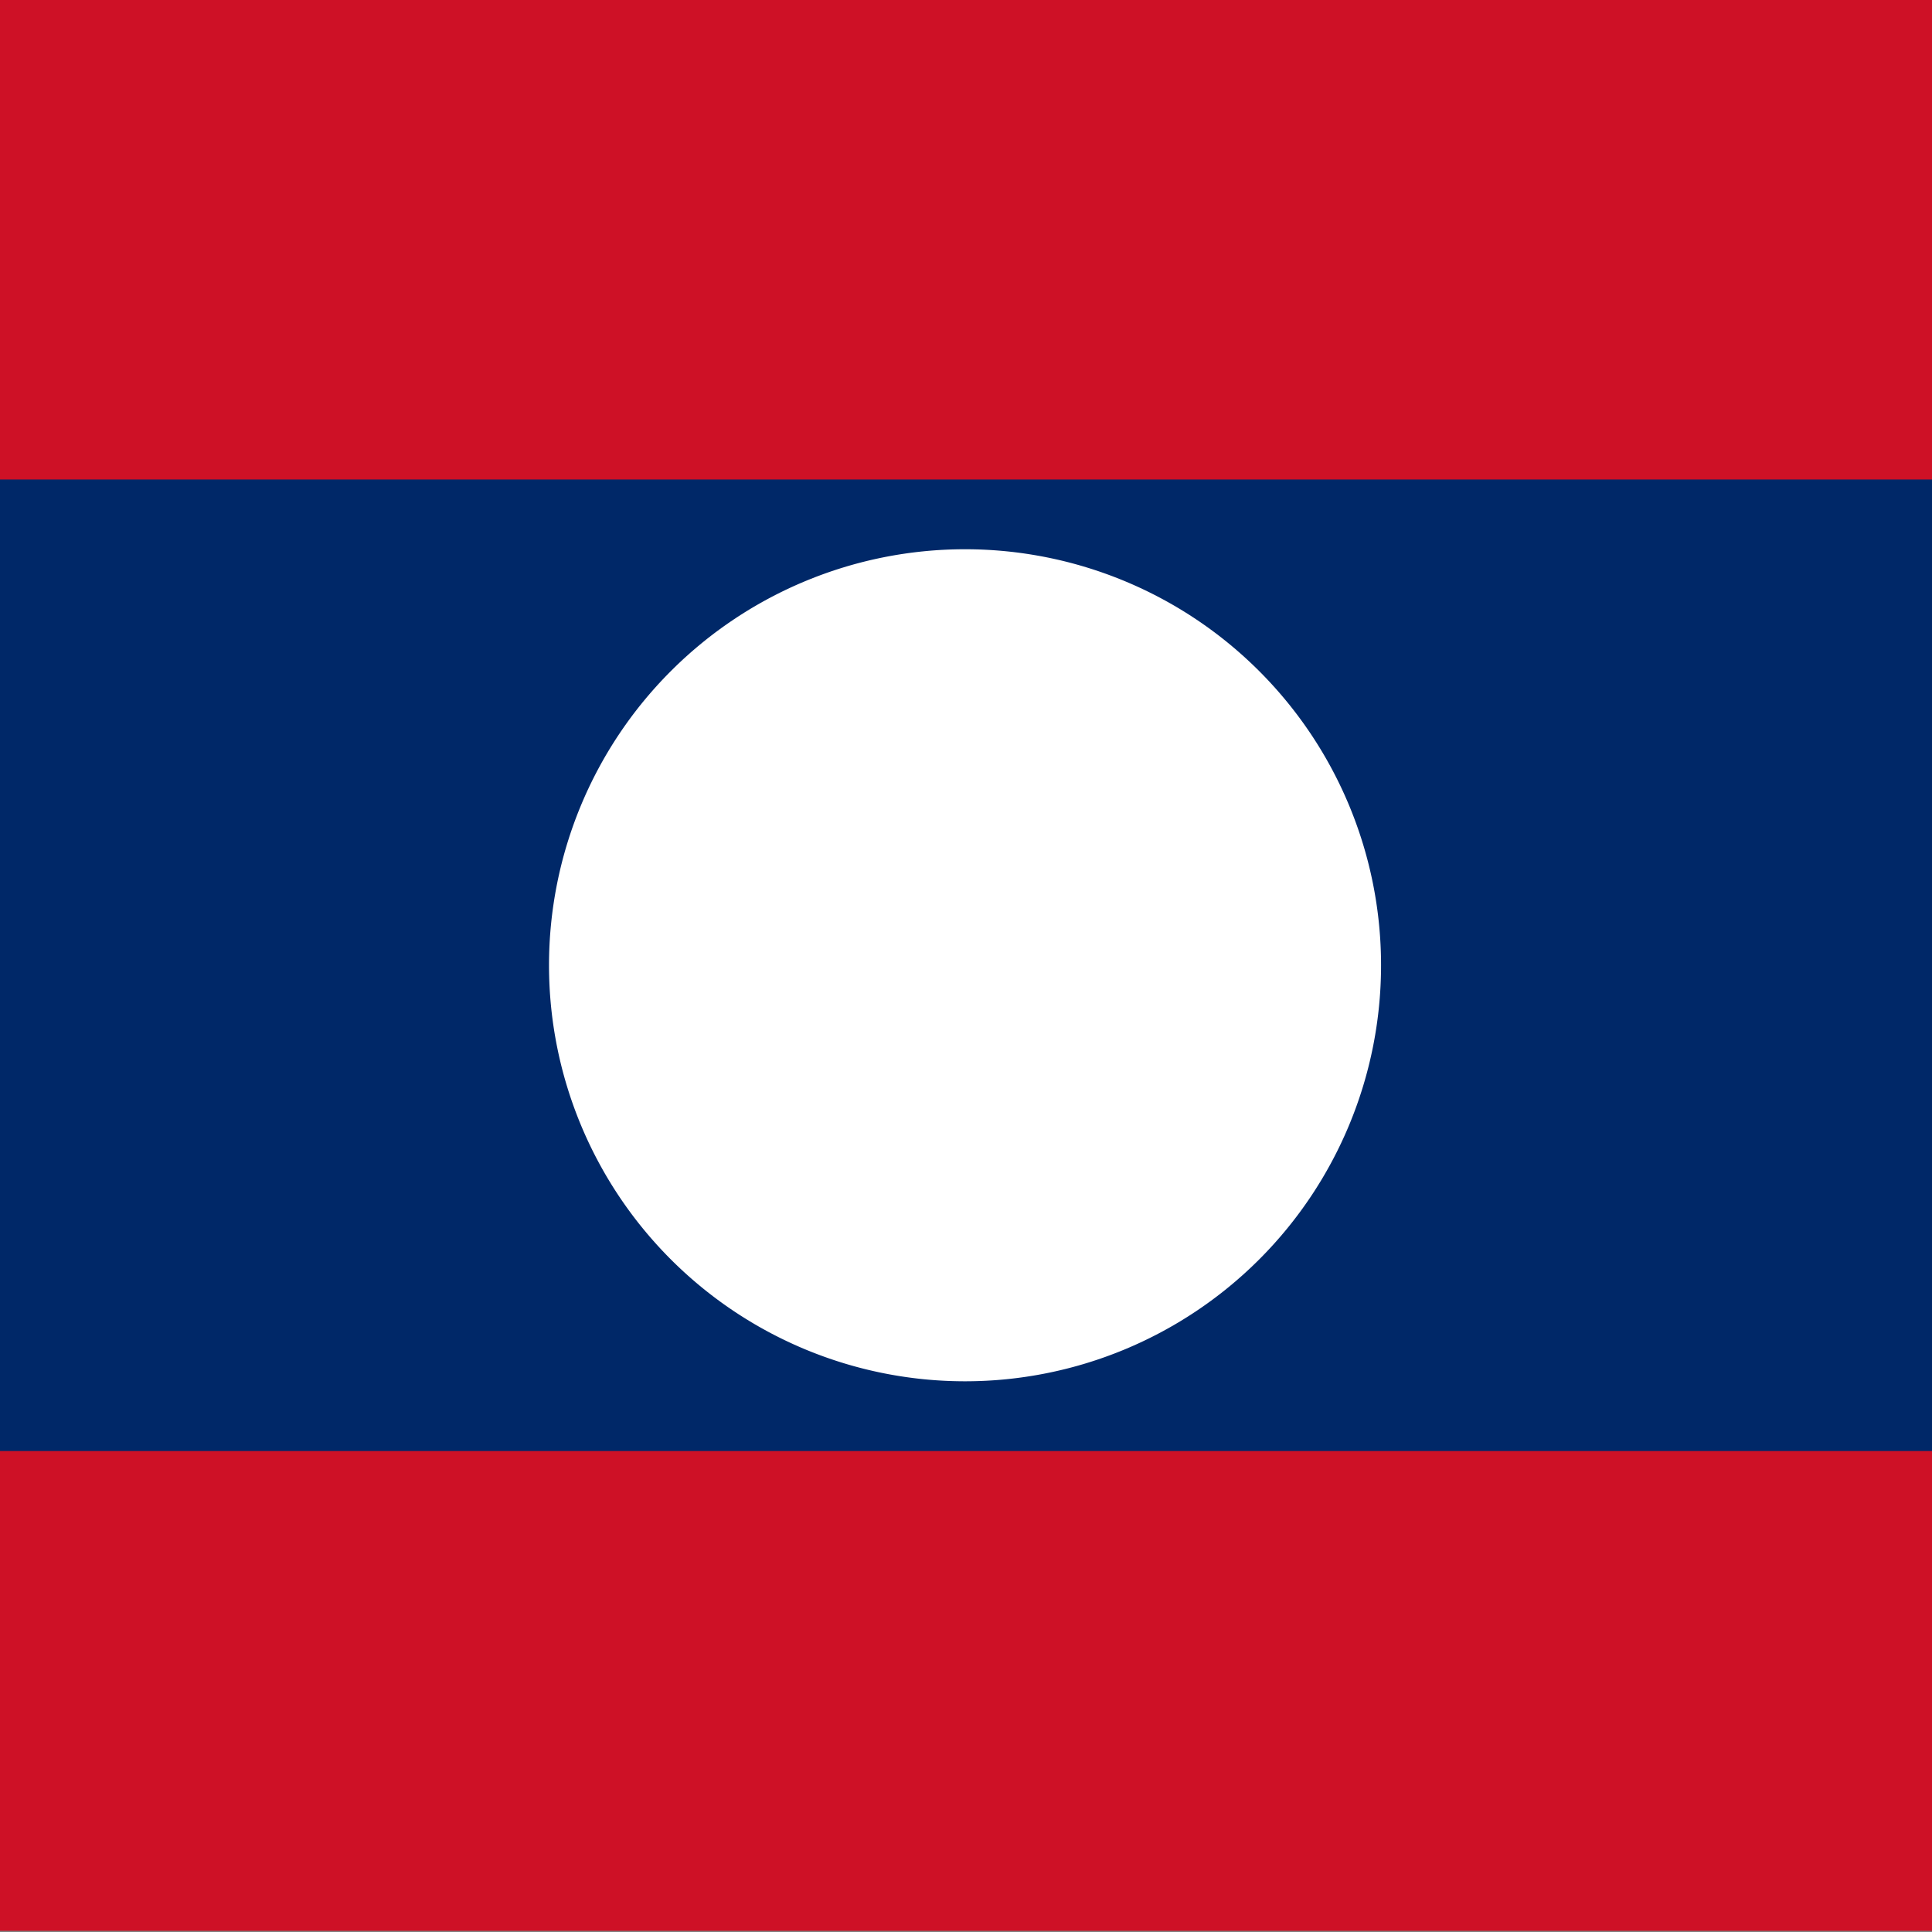 <svg xmlns="http://www.w3.org/2000/svg" id="flag-icons-la" viewBox="0 0 512 512">

  <rect x="0" y="0" width="512" height="512" fill="#808080" stroke="none"/>

  <g fill-rule="evenodd" clip-path="url(#a)" transform="translate(-128) scale(.722)">
    <path fill="#ce1126" d="M0 0h1063v708.7H0z"/>
    <path fill="#002868" d="M0 176h1063v356.6H0z"/>
    <path fill="#fff" d="M684.2 354.3a152.7 152.7 0 1 1-305.4 0 152.7 152.7 0 0 1 305.4 0z"/>
  </g>
</svg>

